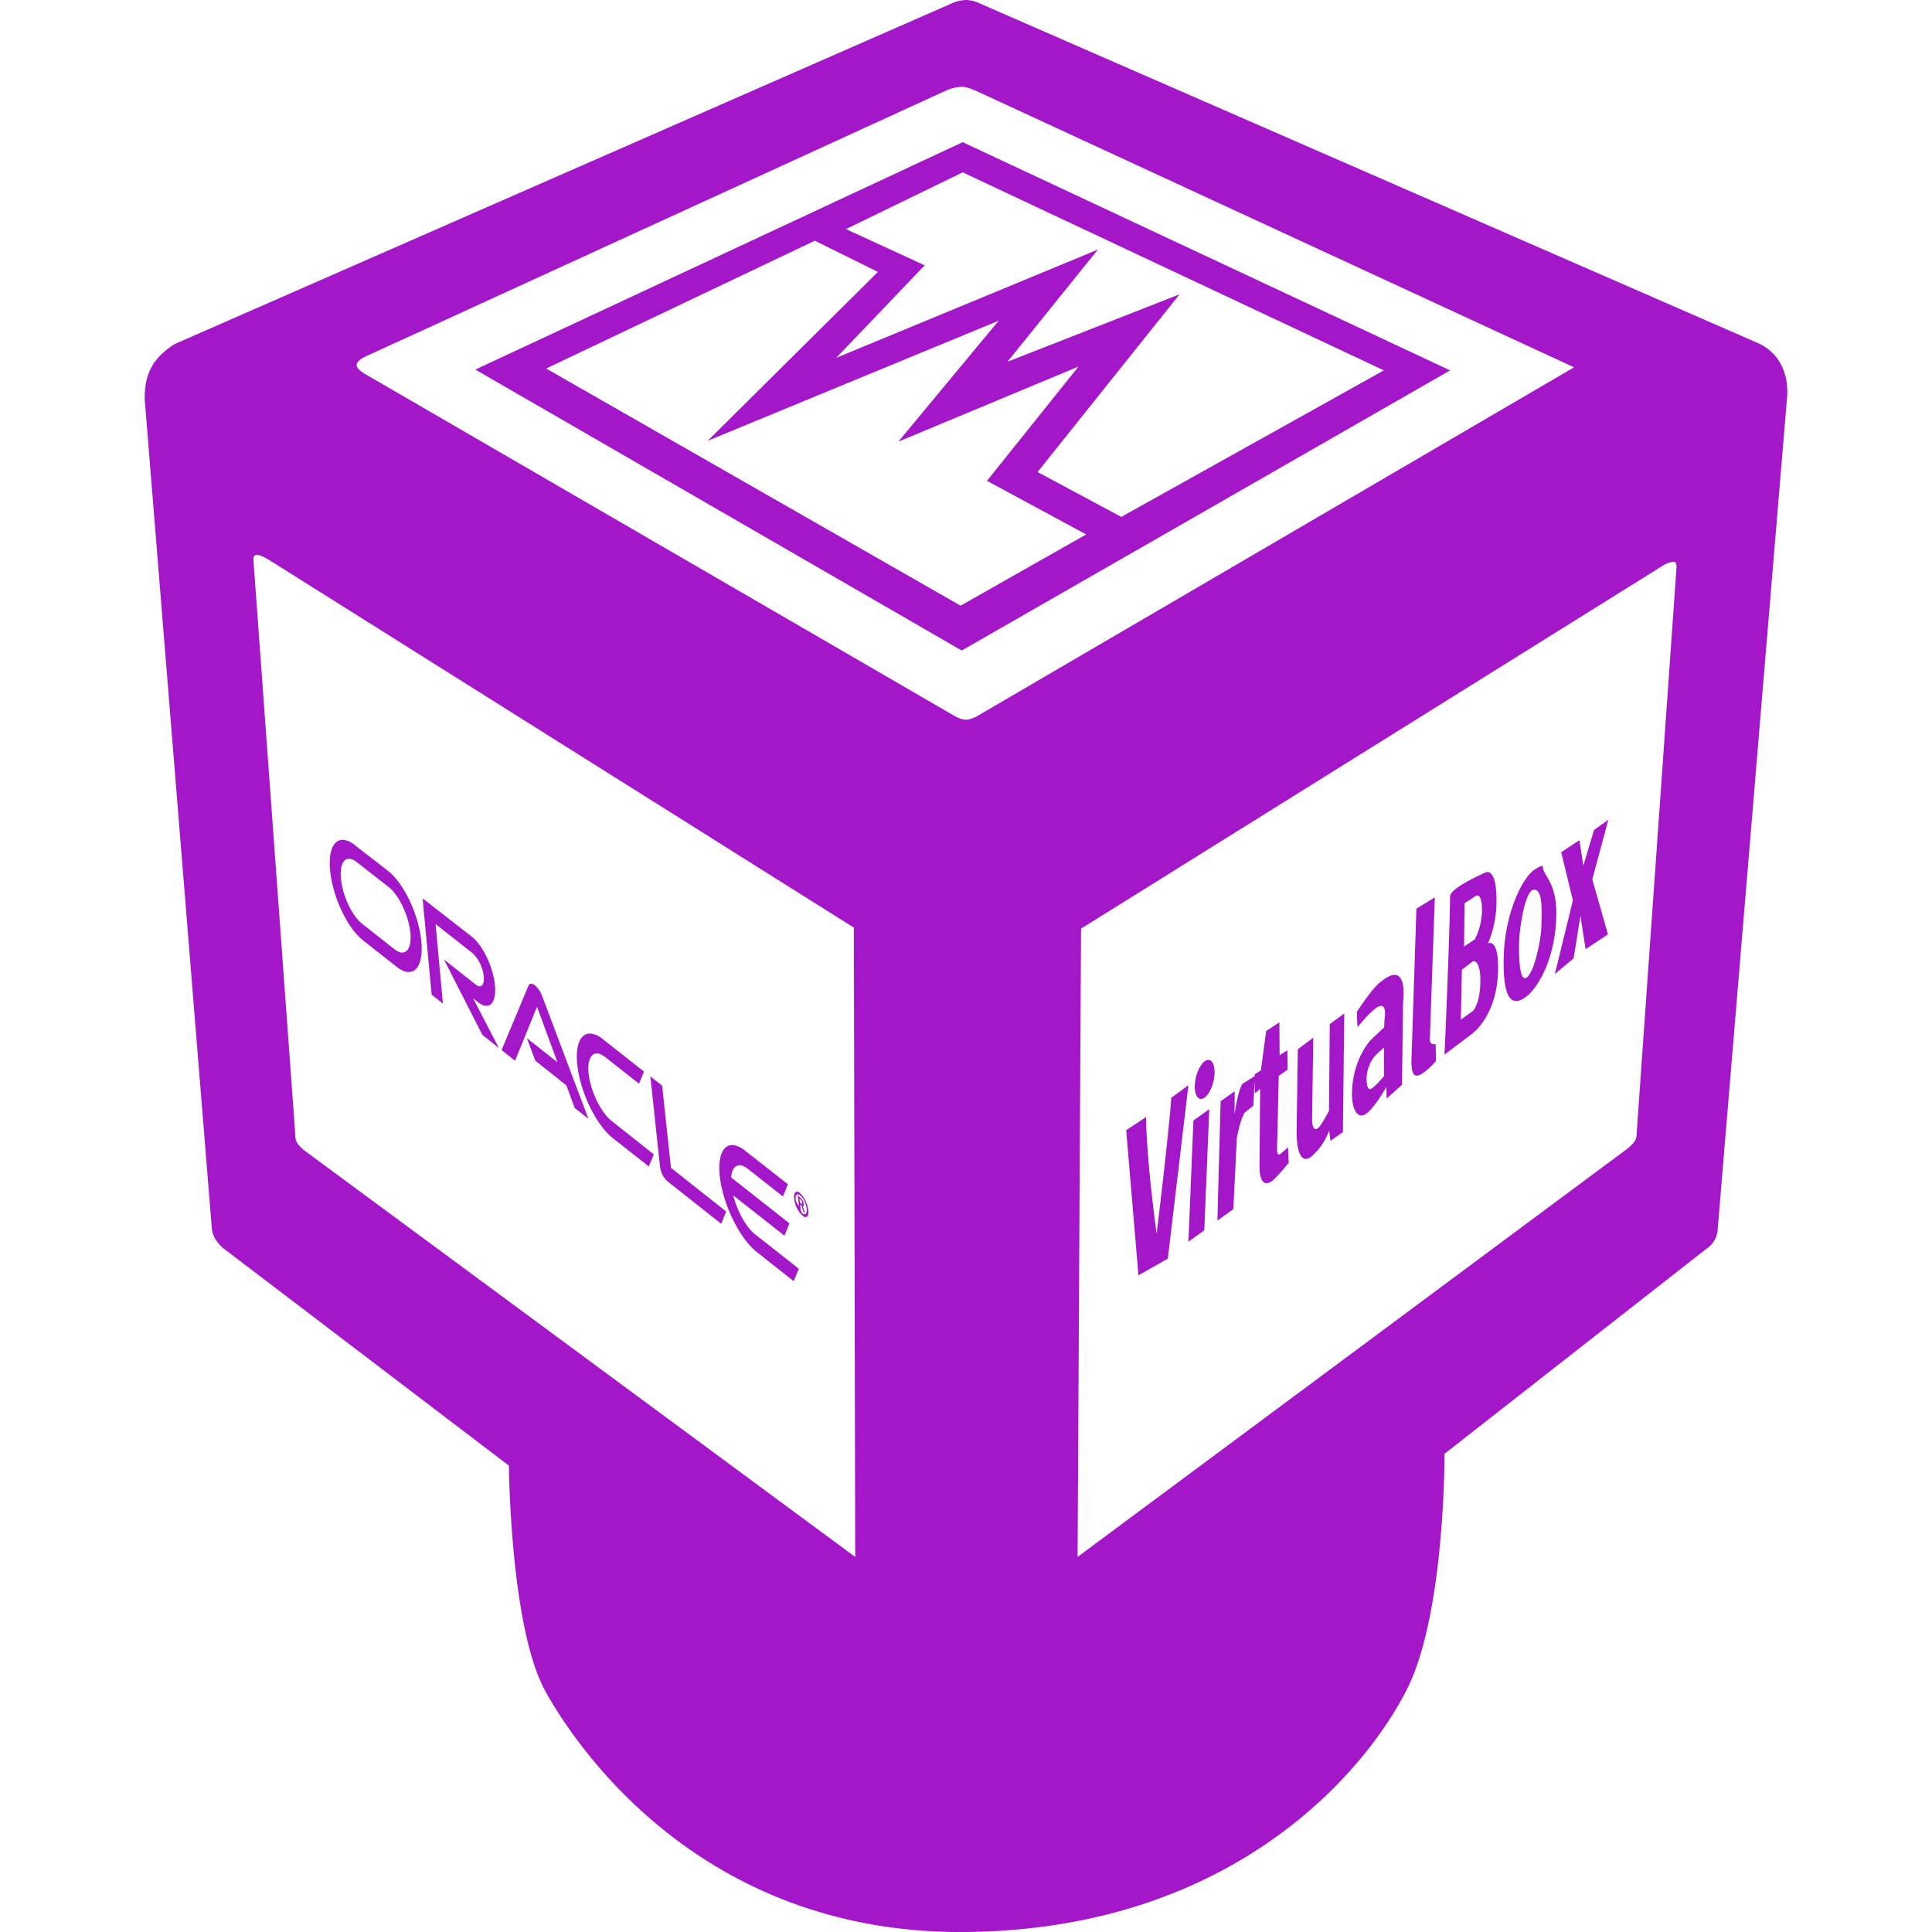 <svg role="img" width="32px" height="32px" viewBox="0 0 24 24" xmlns="http://www.w3.org/2000/svg"><title>VirtualBox</title><path fill="#a317c9" d="M12 0a.477.477 0 0 0-.188.047L2.17 4.274c-.265.169-.378.363-.372.692l.832 10.278c.009.107.047.165.128.25l3.564 2.713s.015 2.015.455 2.806C7.109 21.61 8.652 24.033 12 24c3.348-.033 4.988-2.03 5.484-3.028.47-.946.46-2.912.46-2.912l3.255-2.548a.31.31 0 0 0 .14-.258l.86-10.31c.026-.312-.103-.57-.368-.685L12.181.047A.435.435 0 0 0 12 0zm-.051 1.078c.054.002.108.02.188.056l7.417 3.429L12.132 8.9c-.115.058-.166.049-.264 0l-7.35-4.264c-.113-.074-.12-.125 0-.197l7.234-3.314a.534.534 0 0 1 .197-.047zm.01.688L5.905 4.591l6.042 3.49 6.067-3.48zm0 .375l5.232 2.46-3.262 1.82-1.04-.557 1.764-2.208-2.138.838L13.639 3.1l-3.252 1.346 1.1-1.15-.978-.45zm-1.837.849l.784.388-2.115 2.098 3.615-1.492-1.246 1.502 2.237-.932-1.136 1.419 1.232.666-1.56.885-5.148-2.946zm-6.93 3.902c.029 0 .072.02.135.054l7.28 4.577.017 7.818-6.853-5.057c-.077-.073-.104-.098-.103-.193l-.52-7.137c0-.043.015-.062.044-.062zm17.592.086c.03 0 .042.02.043.062l-.495 7.027c0 .096-.026.12-.103.193l-6.843 5.081.043-7.805 7.219-4.504a.348.348 0 0 1 .136-.054zm-.805 3.206l-.177.126-.133.442-.049-.315-.226.15.145.598-.224.915.233-.195.085-.527.064.413.278-.184-.195-.682zm-15.71.249c-.12-.011-.19.127-.169.37.028.327.21.72.408.877l.419.33c.2.158.338.018.307-.313-.03-.33-.216-.724-.414-.879l-.417-.323a.265.265 0 0 0-.134-.062zm.075.235a.173.173 0 0 1 .087.041l.397.31c.129.101.25.358.27.57.02.215-.07.304-.199.202l-.4-.315c-.128-.101-.246-.354-.264-.566-.014-.158.03-.249.109-.242zm14.823.103c0-.035-.074.01-.115.04-.16.123-.358.559-.372 1.068-.015.556.11.619.263.514.162-.11.382-.492.39-1.026.007-.409-.166-.491-.166-.596zm-.713.067s-.439.19-.44.295c-.01.65-.07 1.968-.07 1.968l.332-.251s.329-.218.334-.82c.003-.386-.126-.31-.126-.31s.104-.218.106-.514c.005-.445-.136-.368-.136-.368zm.602.214c.115 0 .094.268.092.446-.002.175-.088.576-.18.643-.093.068-.1-.243-.098-.423.003-.173.074-.666.186-.666zm-.72.075s.08-.05.073.214a.829.829 0 0 1-.088.328l-.134.09.006-.538zm-.512.021l-.229.14-.06 1.843s-.014.184.036.222c.072.056.267-.173.267-.173l-.004-.21s-.075.018-.072-.058zM5.25 11.16l.112 1.196.14.111-.091-.988.461.363a.47.47 0 0 1 .137.287c.01.108-.033.154-.098.103l-.396-.313.477.936.205.163-.32-.617.063.05c.137.107.23.013.208-.213-.022-.225-.15-.496-.287-.602zm13.049.78s.1-.024.09.279c-.008.257-.09.338-.09.338l-.152.11.013-.62zm-.95.174c-.042-.012-.102.006-.189.077-.107.07-.305.38-.305.38l.008.19s.114-.141.171-.187c.221-.22.165.09.165.09l-.005.099-.156.146s-.231.227-.243.658c-.006.206.068.35.18.265.11-.082.247-.33.247-.33l.004.144.19-.17.013-1.02s.043-.307-.08-.342zm-10.704.126c-.035-.028-.066-.027-.08.004l-.334.8.167.133.273-.671.254.69-.38-.3.105.28.386.307.103.28.17.134-.572-1.518a.338.338 0 0 0-.092-.139zm10.054.35l-.18.132-.01 1.078s-.098.19-.14.217c-.072.047-.07-.107-.07-.107l.015-1.02-.192.145-.015 1.02s-.011.457.182.313a.779.779 0 0 0 .222-.323l.017.128.154-.11zm-.806.11l-.164.108-.066.489-.077.049v.023l-.152.095c-.06.093-.098.38-.098.38l.002-.288-.175.124-.04 1.483.198-.143.043-.877s.032-.211.098-.321l.107-.086.017-.309.002.155.066-.056-.008.945s-.015.314.15.204c.057-.039.213-.23.213-.23L16 14.252s-.076.071-.1.086c-.037.023-.036-.058-.036-.058l.021-.915.11-.077-.003-.24-.096.06zm-8.551.14c-.124-.012-.197.13-.171.384.035.339.232.748.44.913l.449.353.062-.15-.524-.415c-.134-.107-.263-.37-.286-.59-.023-.219.07-.31.203-.206l.423.333.062-.15-.517-.408a.28.28 0 0 0-.141-.064zm9.85.172v.357s-.107.126-.156.155c-.048.029-.06-.055-.06-.129a.457.457 0 0 1 .118-.293zm-2.226.171c-.067.048-.123.188-.124.313 0 .125.053.187.12.14.068-.048.125-.188.126-.314 0-.125-.054-.188-.122-.139zm-6.887.189l.12 1.12a.296.296 0 0 0 .087.178l.673.532.062-.152-.686-.543-.11-1.022zm6.684.109l-.213.156s-.022.371-.182 1.69c-.132-.98-.132-1.45-.132-1.45l-.246.163.152 1.803.365-.208zm.259.298l-.197.141-.062 1.505.197-.142zm-5.911.446c-.127-.013-.198.133-.169.392.039.346.244.765.457.934l.46.364.064-.154-.541-.426c-.114-.09-.225-.29-.273-.485l.636.5.062-.153-.724-.57c.01-.146.094-.196.207-.107l.436.343.062-.152-.534-.418a.292.292 0 0 0-.143-.068zm.769.587c-.013.013-.02.042-.015.081a.351.351 0 0 0 .105.21c.048.038.08.006.07-.073a.36.36 0 0 0-.105-.212c-.024-.018-.042-.02-.055-.006zm.015.032c.01-.01.026-.01.045.004.038.03.074.104.08.165.008.063-.016.088-.055.058-.012-.01-.015-.035-.025-.051l.006.004-.006-.06.015.01.025.078.022.017-.03-.084h.004c.008-.002.009-.013.008-.019v-.013a.122.122 0 0 0-.025-.058.12.12 0 0 0-.026-.025l-.023-.02.015.137c-.015-.03-.037-.05-.04-.08-.005-.032 0-.053.01-.063zm.036.047l.006.004c.01.008.013.011.018.017a.07.07 0 0 1 .01.026c0 .006.002.01 0 .013-.002.006-.009.002-.015-.002l-.013-.01z"/></svg>